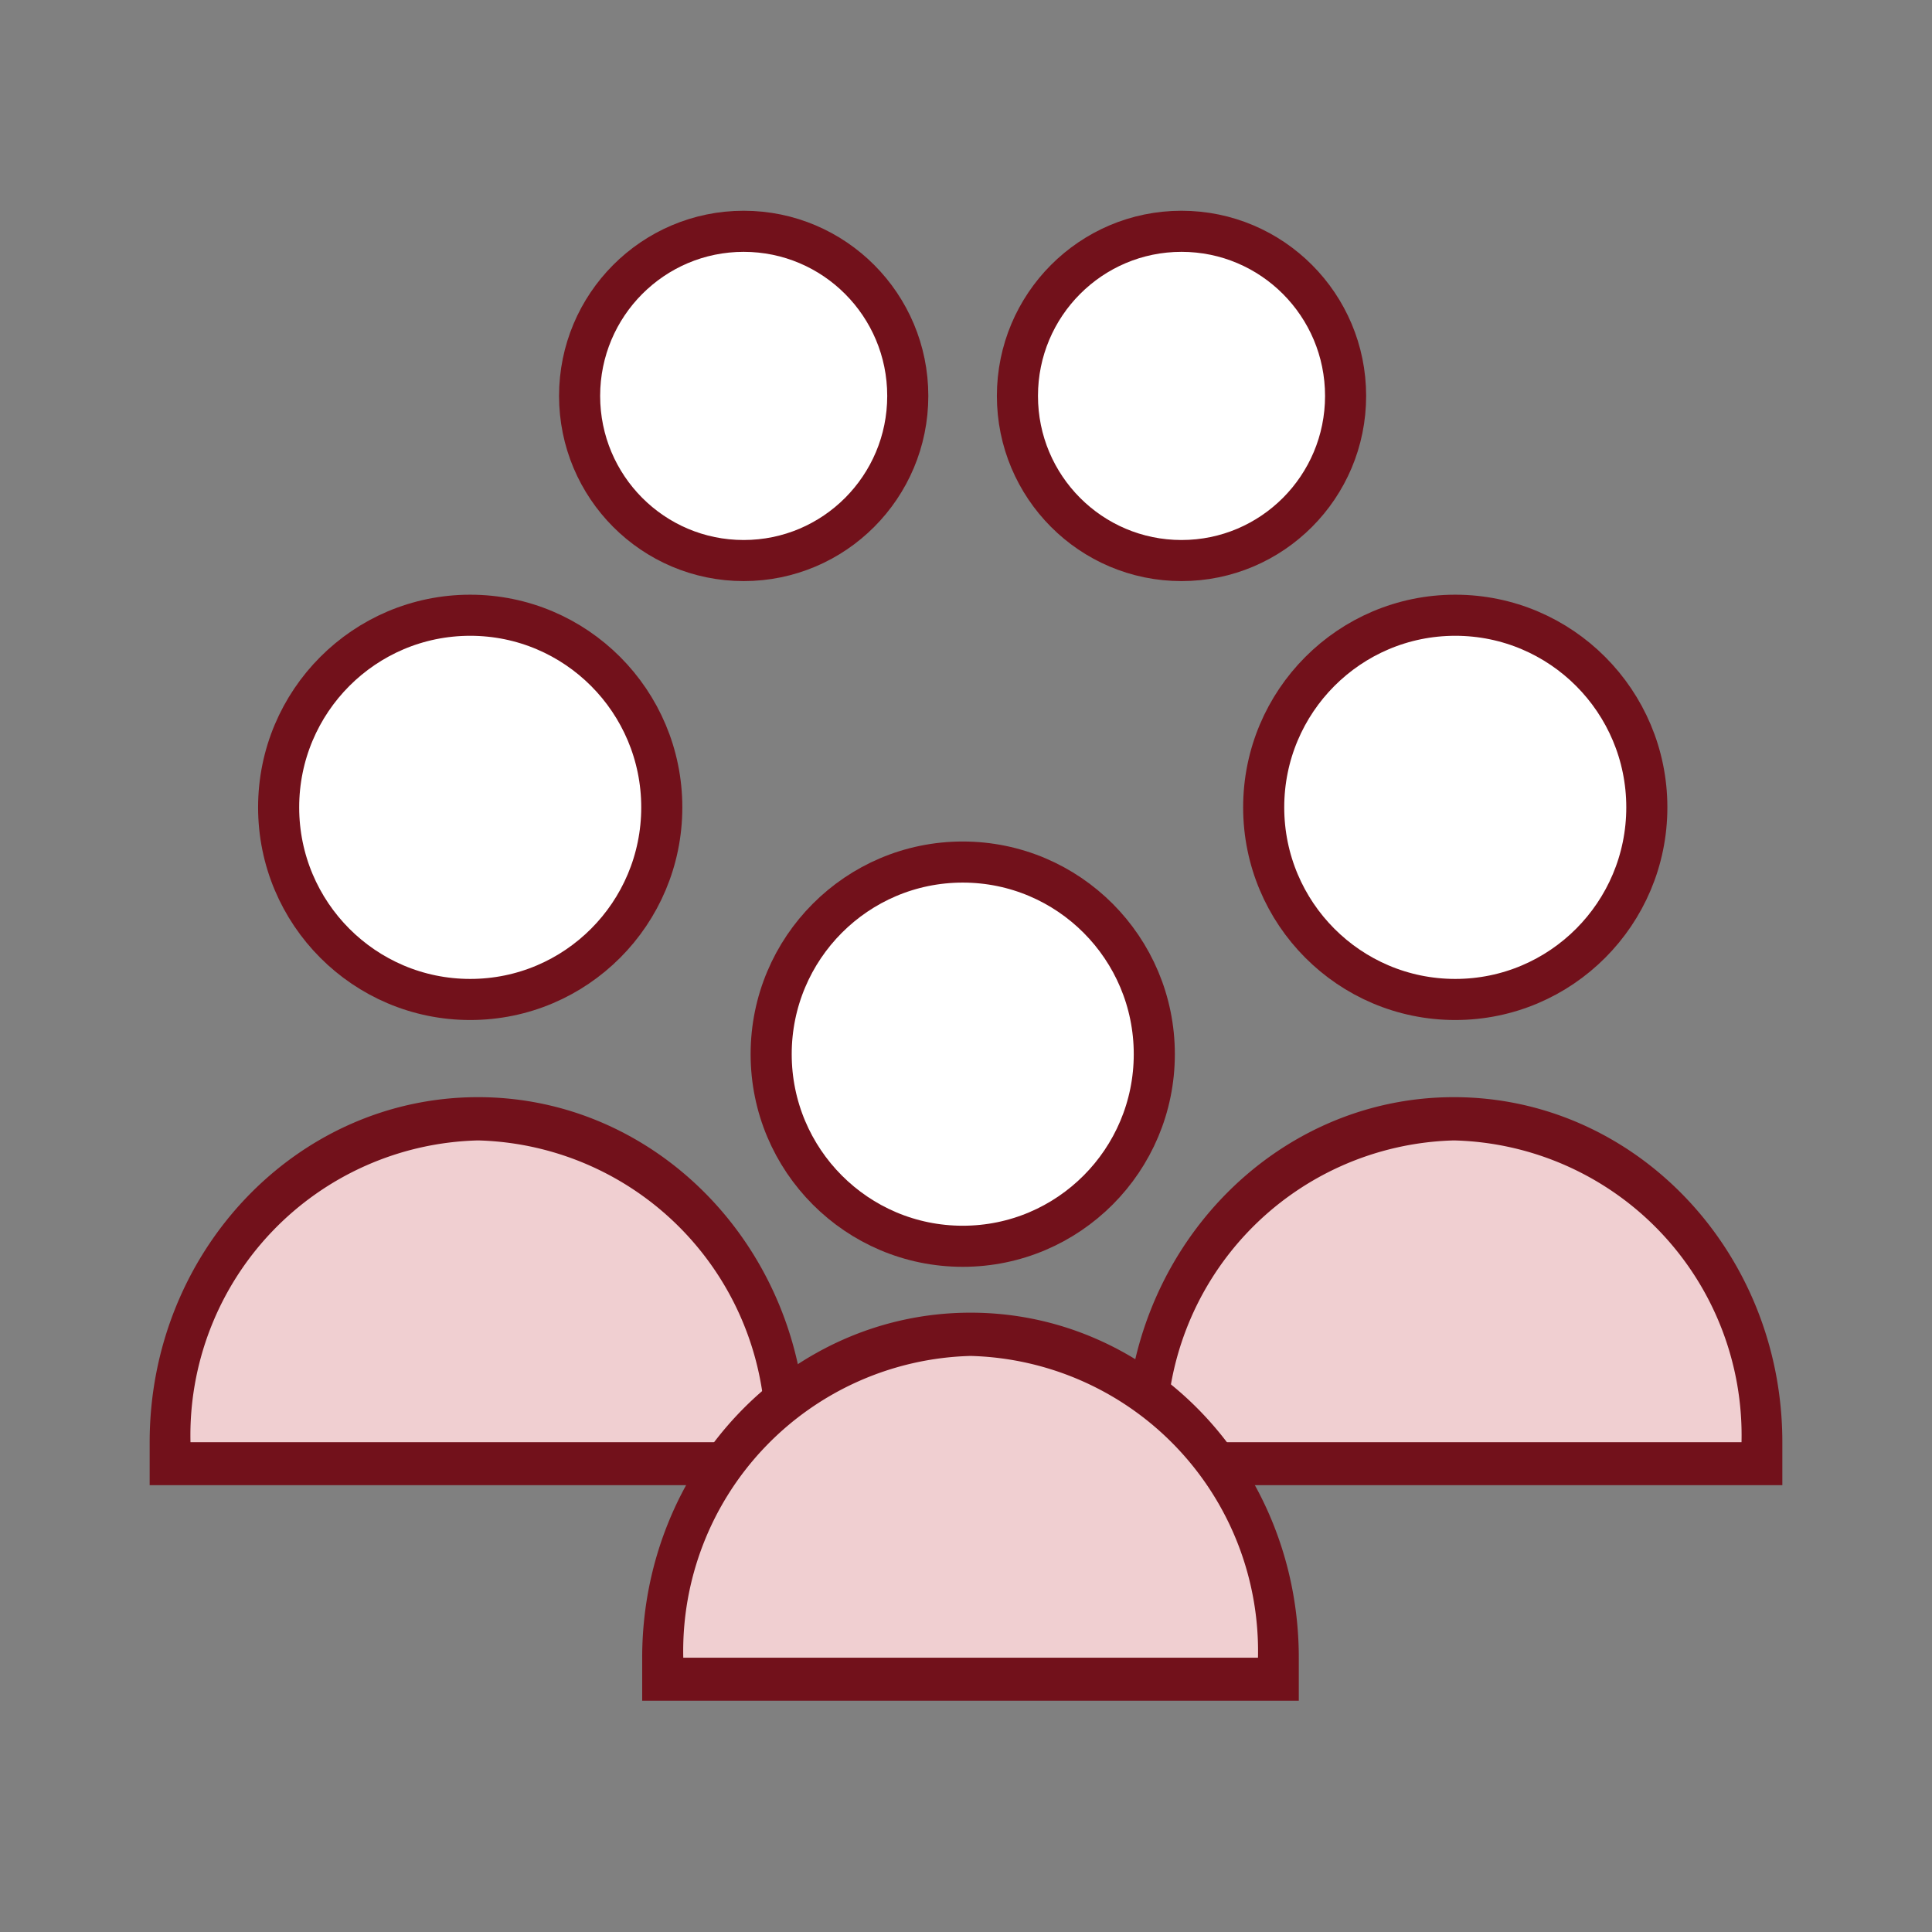 <svg xmlns="http://www.w3.org/2000/svg" viewBox="0 0 71 71"><rect x="0" y="0" width="71" height="71" fill="#808080" stroke="none"/><defs><style>.cls-1{fill:none;}.cls-2{fill:#f0cfd1;}.cls-3{fill:#72111b;}.cls-4{fill:#fff;stroke:#72111b;stroke-miterlimit:10;stroke-width:1.51px;}</style></defs><title>square_group_3</title><g id="Layer_2" data-name="Layer 2"><g id="Layer_1-2" data-name="Layer 1"><rect class="cls-1" width="71" height="71"/><path class="cls-2" d="M42.46,53.79V53c0-6.56,5.07-11.89,11.31-11.89S65.08,46.44,65.08,53v.79Z"/><path class="cls-3" d="M53.43,40.32C46.77,40.32,41.37,46,41.37,53v1.58H65.5V53C65.5,46,60.1,40.32,53.43,40.32Zm0,1.59A10.84,10.84,0,0,1,64,53H42.87A10.85,10.85,0,0,1,53.43,41.91Z"/><path class="cls-2" d="M6.25,53.79V53c0-6.56,5.08-11.89,11.32-11.89S28.88,46.44,28.88,53v.79Z"/><path class="cls-3" d="M17.57,40.32C10.9,40.32,5.5,46,5.5,53v1.58H29.63V53C29.63,46,24.23,40.32,17.57,40.32Zm0,1.59A10.85,10.85,0,0,1,28.13,53H7A10.84,10.84,0,0,1,17.57,41.91Z"/><path class="cls-2" d="M24.35,61.71v-.79C24.35,54.36,29.43,49,35.67,49S47,54.36,47,60.92v.79Z"/><path class="cls-3" d="M35.67,48.24C29,48.24,23.6,53.92,23.6,60.92V62.5H47.73V60.92C47.73,53.92,42.33,48.24,35.67,48.24Zm0,1.59A10.85,10.85,0,0,1,46.23,60.92H25.11A10.85,10.85,0,0,1,35.67,49.83Z"/><ellipse class="cls-4" cx="53.48" cy="29.67" rx="7.04" ry="7.06"/><ellipse class="cls-4" cx="43.42" cy="14.55" rx="6.03" ry="6.05"/><ellipse class="cls-4" cx="27.33" cy="14.55" rx="6.03" ry="6.05"/><ellipse class="cls-4" cx="17.28" cy="29.67" rx="7.04" ry="7.06"/><ellipse class="cls-4" cx="35.38" cy="38.74" rx="7.04" ry="7.06"/></g></g></svg>
